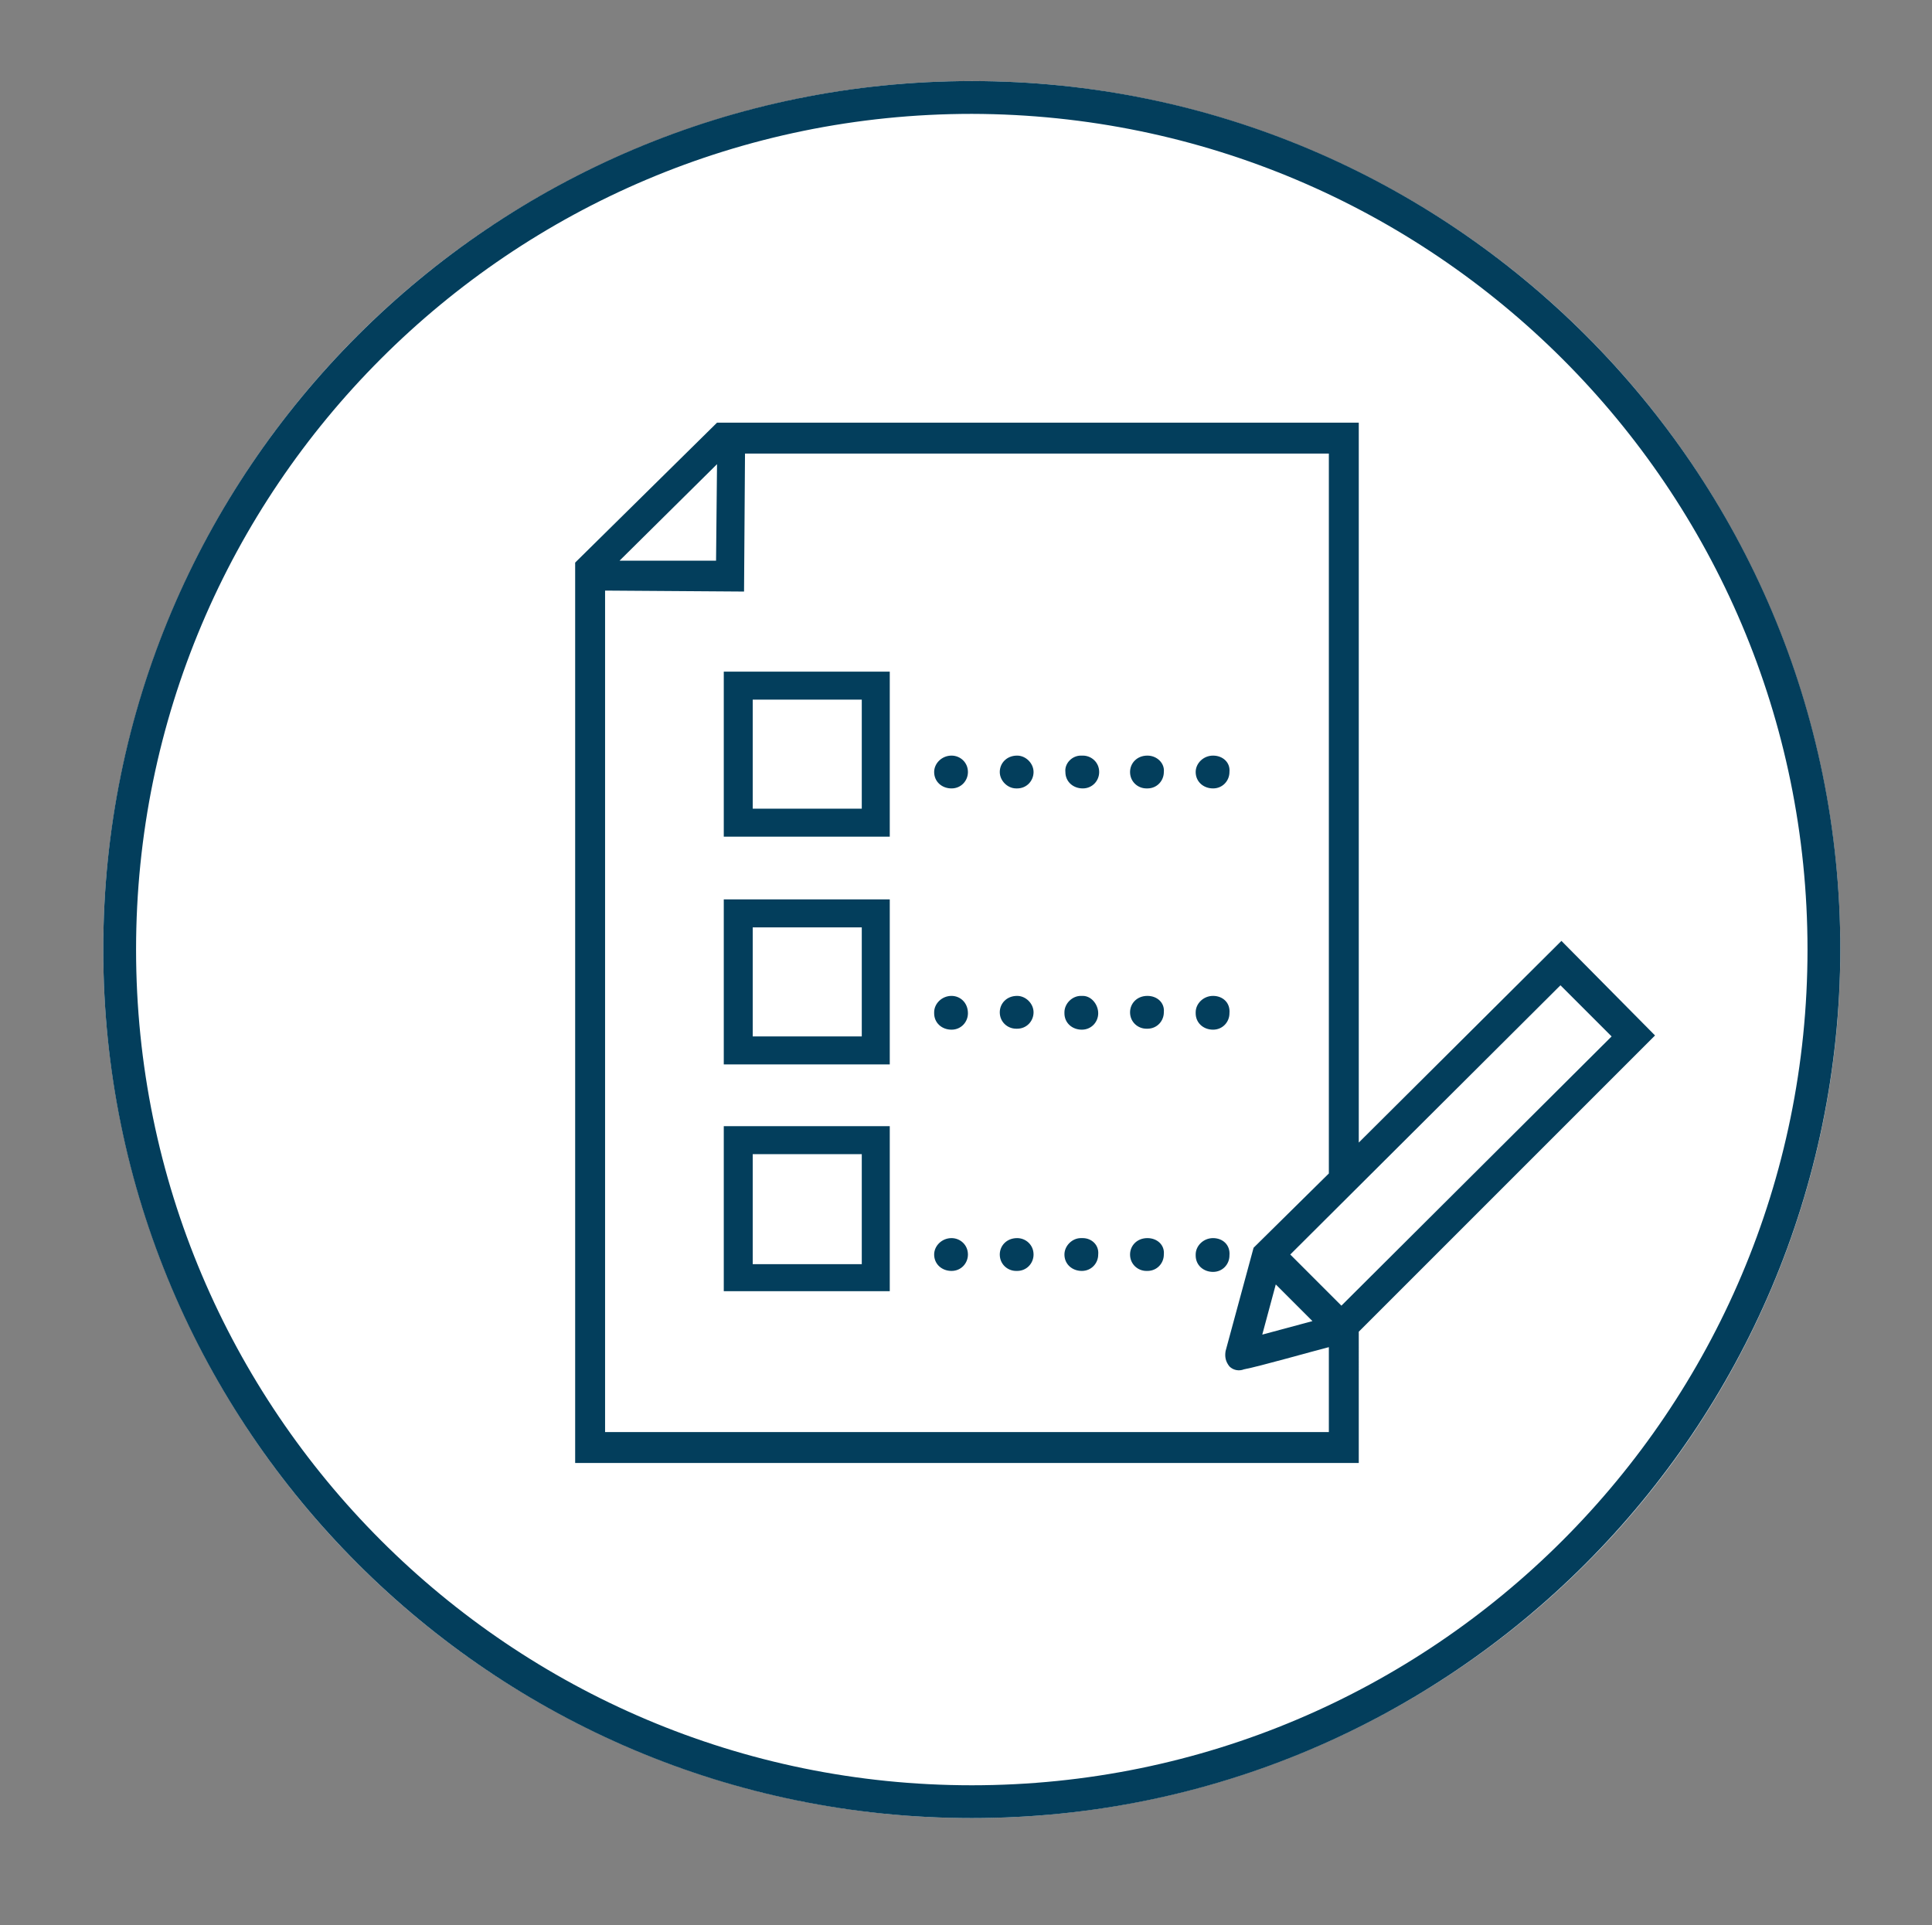 <?xml version="1.0" encoding="utf-8"?>
<!-- Generator: Adobe Illustrator 23.1.1, SVG Export Plug-In . SVG Version: 6.00 Build 0)  -->
<svg version="1.1" id="DE" xmlns="http://www.w3.org/2000/svg" xmlns:xlink="http://www.w3.org/1999/xlink" x="0px" y="0px"
	 viewBox="0 0 200.2 199.5" style="enable-background:new 0 0 200.2 199.5;" xml:space="preserve">
<rect x="0" y="0" width="200.2" height="199.5" fill="#808080" stroke="none"/>
<style type="text/css">
	.st0{fill:#FFFFFF;}
	.st1{fill:#033E5C;}
</style>
<title>Zeichenfläche 4 Kopie 13</title>
<g>
	<circle class="st0" cx="100.7" cy="98.4" r="90"/>
	<path class="st1" d="M100.7,188.4c-49.7,0-90-40.3-90-90s40.3-90,90-90s90,40.3,90,90C190.6,148.1,150.4,188.4,100.7,188.4z
		 M100.7,11.8c-47.8,0-86.6,38.8-86.6,86.6S52.9,185,100.7,185s86.6-38.8,86.6-86.6l0,0C187.3,50.6,148.5,11.9,100.7,11.8z"/>
	<path class="st1" d="M161.8,97.5l-21,20.9V43.8H74.3L59.7,58.2l-0.1,0.1v93.3h81.2V138l30.5-30.5l0.2-0.2L161.8,97.5z M161.7,102.1
		l5.3,5.3l-28,27.9l-5.3-5.3L161.7,102.1z M130.8,138.3l1.4-5.2l3.8,3.8L130.8,138.3z M77.1,61.3L77.2,47h60.5v74.6l-7.7,7.6
		l-0.1,0.1L127,140c-0.1,0.6,0,1.1,0.4,1.6c0.4,0.4,1,0.5,1.5,0.3c1.6-0.3,7.2-1.9,8.8-2.3v8.8h-75V61.2L77.1,61.3z M64.2,58.1
		l10.1-10l-0.1,10H64.2z"/>
	<path class="st1" d="M92.2,69.6H75v17.1h17.2V69.6z M78,83.8V72.5h11.3v11.3H78z"/>
	<path class="st1" d="M92.2,93.2H75v17.1h17.2V93.2z M78,107.4V96.1h11.3v11.3H78z"/>
	<path class="st1" d="M92.2,116.7H75v17.1h17.2V116.7z M78,131v-11.4h11.3V131H78z"/>
	<path class="st1" d="M105.4,78.3L105.4,78.3c-1.1,0-1.8,0.8-1.8,1.7s0.8,1.7,1.7,1.7l0,0h0.1c1,0,1.7-0.8,1.7-1.7
		C107.1,79.1,106.3,78.3,105.4,78.3z"/>
	<path class="st1" d="M98.6,78.3L98.6,78.3c-1,0-1.8,0.8-1.8,1.7l0,0c0,1,0.8,1.7,1.8,1.7s1.7-0.8,1.7-1.7
		C100.3,79,99.5,78.3,98.6,78.3L98.6,78.3z"/>
	<path class="st1" d="M118.9,78.3L118.9,78.3c-1.1,0-1.8,0.8-1.8,1.7c0,1,0.8,1.7,1.7,1.7h0.1c1,0,1.7-0.8,1.7-1.7
		C120.7,79.1,119.9,78.3,118.9,78.3z"/>
	<path class="st1" d="M125.7,78.3L125.7,78.3c-1,0-1.8,0.8-1.8,1.7l0,0c0,1,0.8,1.7,1.8,1.7s1.7-0.8,1.7-1.7
		C127.5,79,126.7,78.3,125.7,78.3L125.7,78.3z"/>
	<path class="st1" d="M112.2,78.3H112c-0.9,0-1.7,0.8-1.6,1.7c0,1,0.8,1.7,1.8,1.7s1.7-0.8,1.7-1.7C113.9,79,113.1,78.3,112.2,78.3
		L112.2,78.3z"/>
	<path class="st1" d="M105.4,103.2L105.4,103.2c-1.1,0-1.8,0.8-1.8,1.7c0,1,0.8,1.7,1.7,1.7h0.1c1,0,1.7-0.8,1.7-1.7
		S106.3,103.2,105.4,103.2L105.4,103.2z"/>
	<path class="st1" d="M98.6,103.2L98.6,103.2c-1,0-1.8,0.8-1.8,1.7c0,0,0,0,0,0.1c0,1,0.8,1.7,1.8,1.7s1.7-0.8,1.7-1.7
		C100.3,103.9,99.5,103.2,98.6,103.2z"/>
	<path class="st1" d="M118.9,103.2L118.9,103.2c-1.1,0-1.8,0.8-1.8,1.7c0,1,0.8,1.7,1.7,1.7h0.1c1,0,1.7-0.8,1.7-1.7
		C120.7,103.9,119.9,103.2,118.9,103.2z"/>
	<path class="st1" d="M125.7,103.2L125.7,103.2c-1,0-1.8,0.8-1.8,1.7c0,0,0,0,0,0.1c0,1,0.8,1.7,1.8,1.7s1.7-0.8,1.7-1.7
		C127.5,103.9,126.7,103.2,125.7,103.2z"/>
	<path class="st1" d="M112.2,103.2H112c-0.9,0-1.7,0.8-1.7,1.7c0,0,0,0,0,0.1c0,1,0.8,1.7,1.8,1.7s1.7-0.8,1.7-1.7
		S113.1,103.2,112.2,103.2C112.1,103.2,112.1,103.2,112.2,103.2L112.2,103.2z"/>
	<path class="st1" d="M105.4,128.3L105.4,128.3c-1.1,0-1.8,0.8-1.8,1.7c0,1,0.8,1.7,1.7,1.7h0.1c1,0,1.7-0.8,1.7-1.7
		C107.1,129,106.3,128.3,105.4,128.3L105.4,128.3z"/>
	<path class="st1" d="M98.6,128.3L98.6,128.3c-1,0-1.8,0.8-1.8,1.7l0,0c0,1,0.8,1.7,1.8,1.7s1.7-0.8,1.7-1.7
		C100.3,129,99.5,128.3,98.6,128.3L98.6,128.3L98.6,128.3z"/>
	<path class="st1" d="M118.9,128.3L118.9,128.3c-1.1,0-1.8,0.8-1.8,1.7c0,1,0.8,1.7,1.7,1.7h0.1c1,0,1.7-0.8,1.7-1.7
		C120.7,129,119.9,128.3,118.9,128.3L118.9,128.3z"/>
	<path class="st1" d="M125.7,128.3L125.7,128.3c-1,0-1.8,0.8-1.8,1.7c0,0,0,0,0,0.1c0,1,0.8,1.7,1.8,1.7s1.7-0.8,1.7-1.7
		C127.5,129,126.7,128.3,125.7,128.3L125.7,128.3L125.7,128.3z"/>
	<path class="st1" d="M112.2,128.3H112c-0.9,0-1.7,0.8-1.7,1.7l0,0c0,1,0.8,1.7,1.8,1.7s1.7-0.8,1.7-1.7
		C113.9,129,113.1,128.3,112.2,128.3L112.2,128.3L112.2,128.3z"/>
</g>
</svg>
